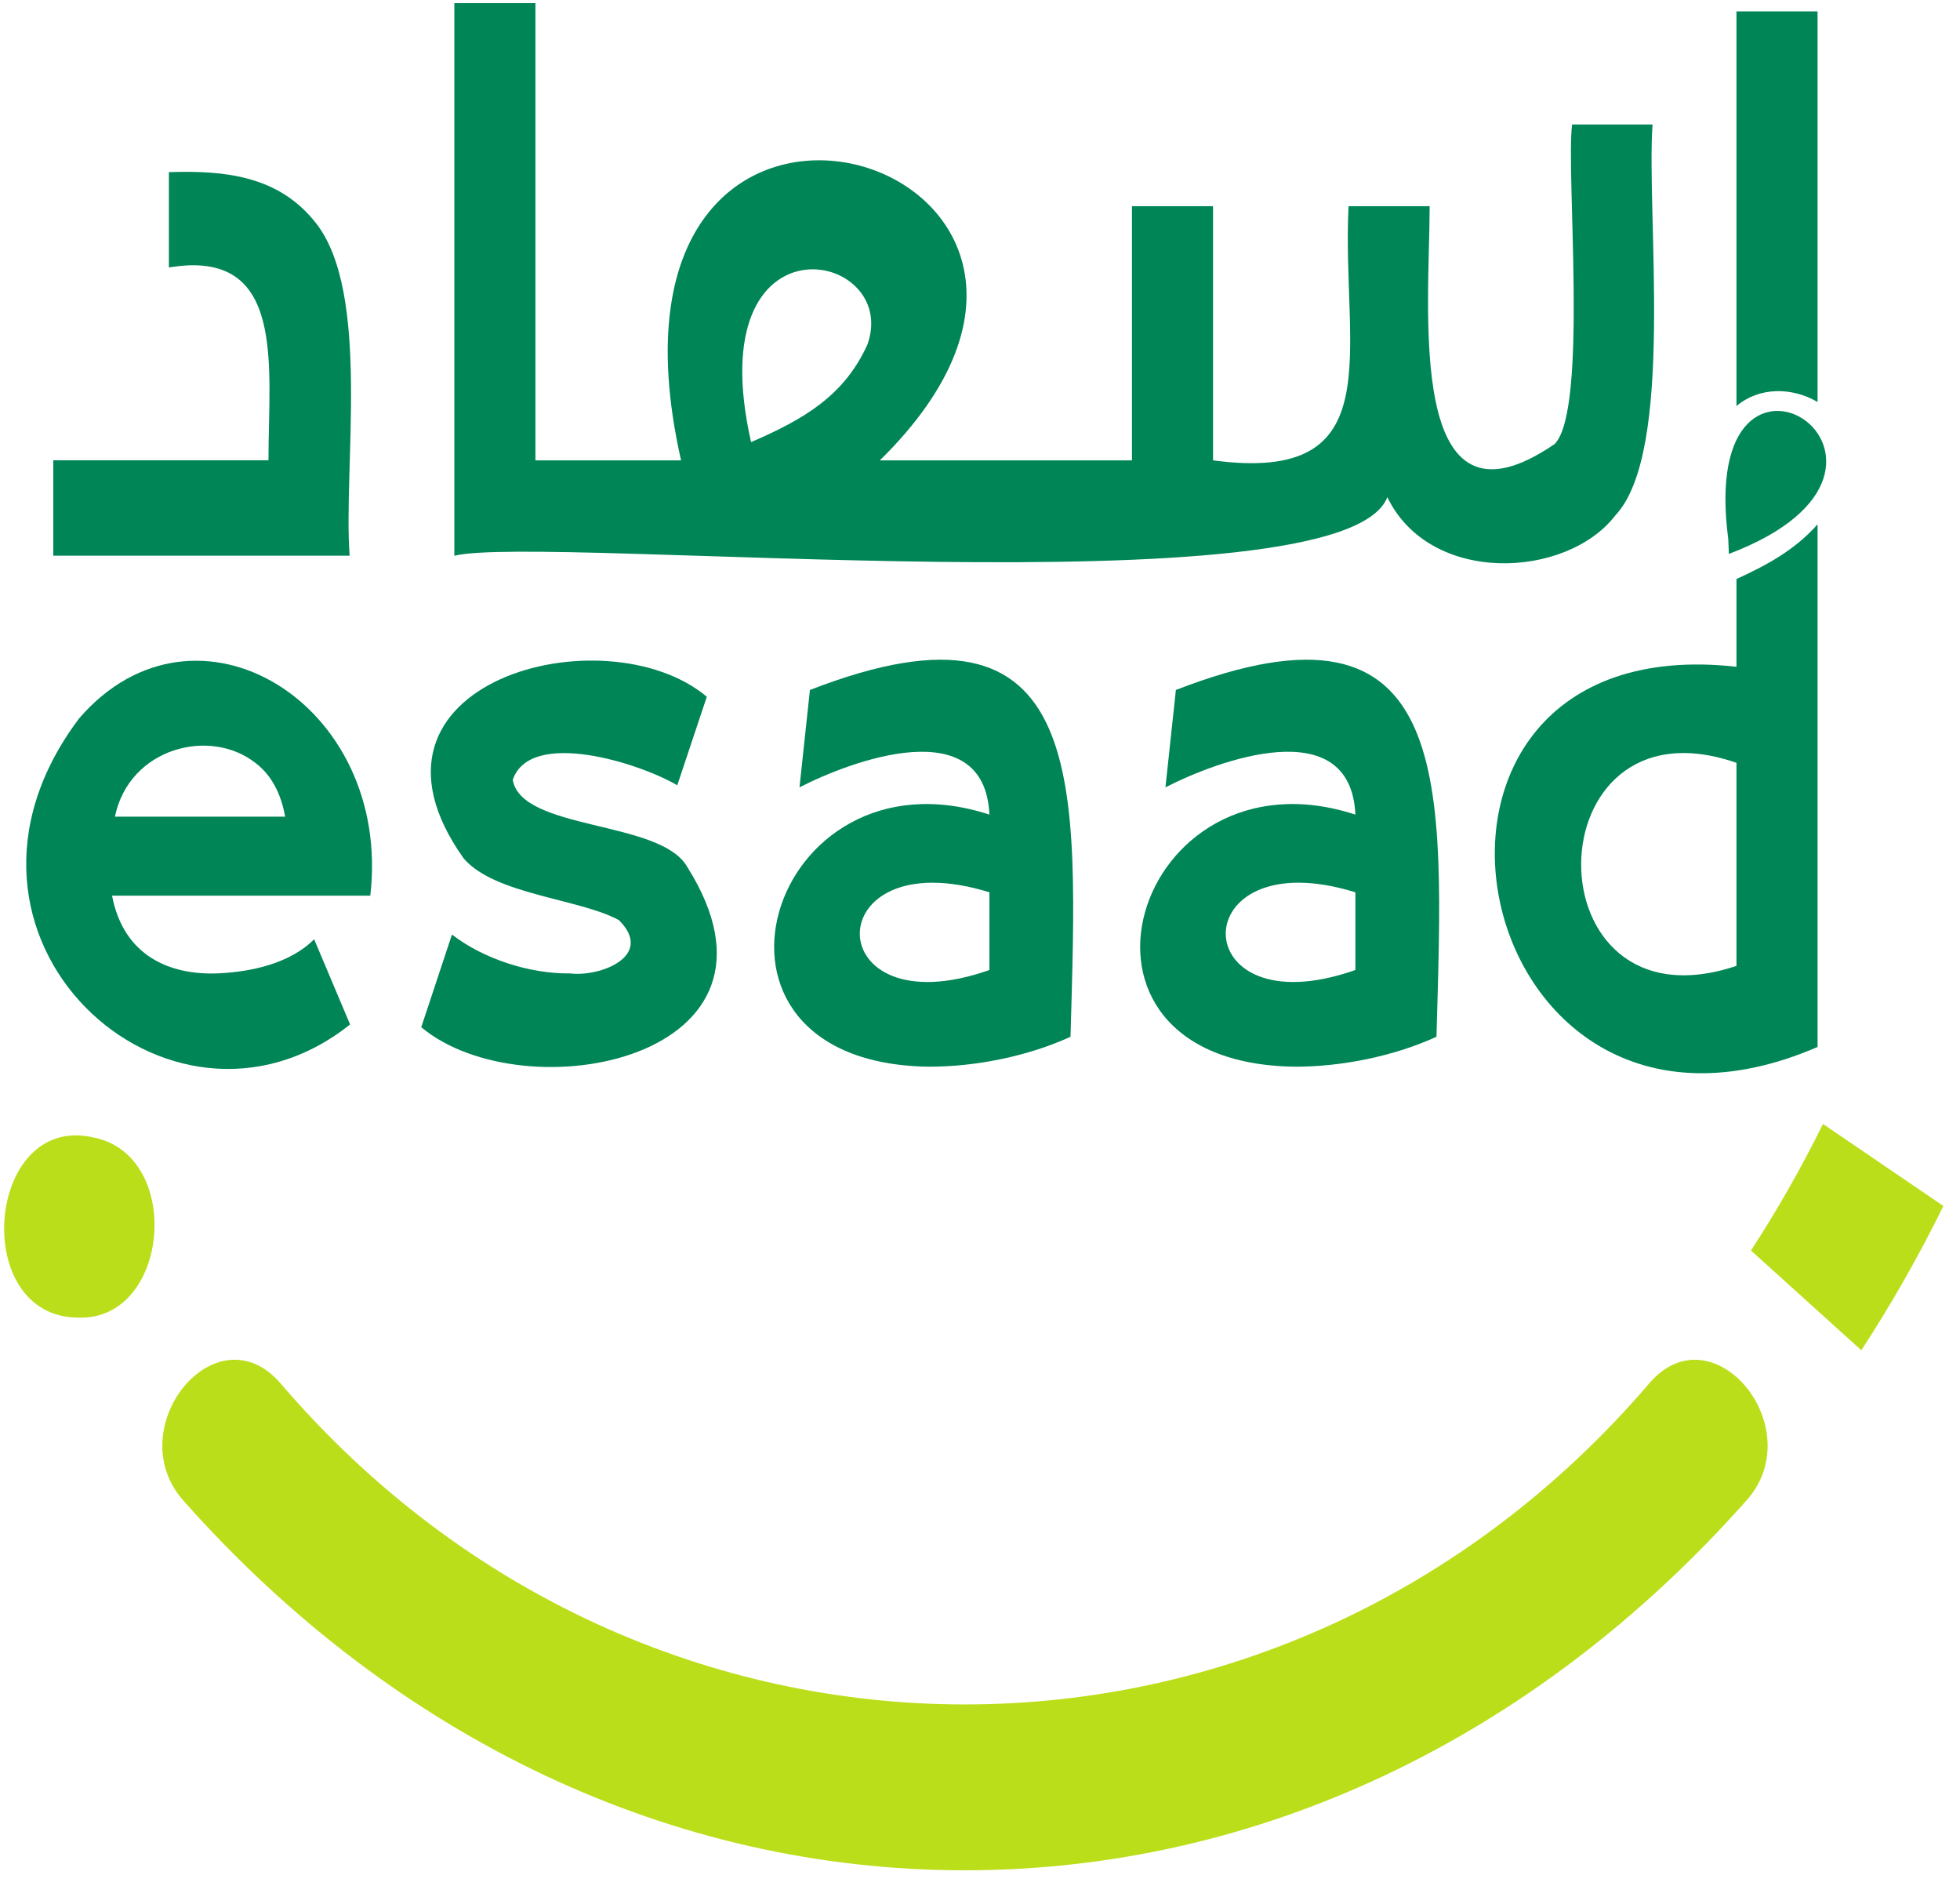<svg width="105" height="101" viewBox="0 0 105 101" fill="none" xmlns="http://www.w3.org/2000/svg">
<path d="M99.712 72.315L93.801 66.974C95.206 64.821 96.503 62.543 97.659 60.197L104.111 64.59C102.796 67.263 101.316 69.862 99.715 72.315" fill="#BBDE1A"/>
<path d="M4.228 70.569C-1.672 70.593 -0.761 59.552 5.032 60.925C9.835 61.898 9.093 70.703 4.228 70.569Z" fill="#BBDE1A"/>
<path d="M51.687 100.169C36.04 100.169 21.186 93.154 9.866 80.416C6.347 76.548 11.557 70.089 15.021 74.081C34.646 97.022 68.731 97.019 88.36 74.081C91.783 70.093 97.072 76.545 93.512 80.416C82.188 93.154 67.334 100.169 51.691 100.169" fill="#BBDE1A"/>
<path d="M11.708 52.13C13.413 52.051 15.514 51.623 16.829 50.305L18.754 54.867C9.1 62.564 -4.584 50.164 4.249 38.464C10.501 31.242 21.031 37.684 19.837 47.969H6.002C6.616 51.175 9.066 52.248 11.708 52.13ZM13.727 40.893C11.263 38.919 6.913 40.058 6.157 43.739H15.276C15.048 42.473 14.534 41.528 13.727 40.893Z" fill="#008556"/>
<path d="M30.509 52.13C32.114 52.348 35.088 51.216 33.162 49.284C31.047 48.125 26.486 47.921 24.833 45.965C18.133 36.525 32.4 32.743 37.865 37.315L36.282 42.059C34.294 40.879 28.411 39.005 27.469 41.766C27.939 44.509 35.415 43.905 36.823 46.441C43.292 56.712 28.115 59.645 22.567 55.015L24.212 50.053C25.913 51.364 28.373 52.155 30.509 52.134" fill="#008556"/>
<path d="M49.745 57.13C35.861 56.933 41.177 39.761 53.005 43.629C52.753 38.084 45.614 40.734 42.83 42.169L43.389 36.953C58.491 31.094 57.718 42.004 57.349 55.526C55.065 56.574 52.246 57.137 49.748 57.13M53.005 47.79C43.724 44.912 43.769 55.205 53.005 51.951V47.79Z" fill="#008556"/>
<path d="M69.353 57.13C55.469 56.933 60.785 39.761 72.61 43.629C72.358 38.081 65.219 40.734 62.435 42.169L62.994 36.953C78.096 31.094 77.323 42.004 76.954 55.526C74.669 56.574 71.851 57.137 69.353 57.13ZM72.61 47.79C63.328 44.909 63.373 55.205 72.61 51.951V47.79Z" fill="#008556"/>
<path fill-rule="evenodd" clip-rule="evenodd" d="M16.929 11.955C14.924 9.378 11.971 9.126 9.048 9.219V14.325C15.362 13.27 14.382 19.567 14.382 24.652H2.855V29.762H18.73C18.378 25.052 19.875 15.706 16.929 11.952M84.22 6.666C83.882 9.236 85.089 21.933 83.288 23.779C75.235 29.303 76.588 16.513 76.588 11.044H72.244C71.861 18.787 74.614 25.946 64.984 24.656V11.044H60.641V24.656H47.136C63.584 8.498 30.588 -1.47 36.485 24.656H28.684V0.169H24.34V29.766C29.029 28.589 71.954 32.857 74.321 26.626C76.615 31.373 83.947 30.994 86.545 27.592C89.737 24.197 88.188 11.493 88.529 6.666H84.216H84.22ZM46.47 18.452C45.238 21.174 43.099 22.444 40.236 23.679C37.41 11.168 48.275 13.384 46.47 18.452Z" fill="#008556"/>
<path d="M93.025 0.611V21.747C94.24 20.719 95.989 20.722 97.369 21.53V0.611H93.025ZM93.025 31.008V35.711C72.475 33.419 78.24 64.334 97.369 56.074V28.082C96.127 29.49 94.564 30.307 93.025 31.011V31.008ZM93.025 51.73C81.846 55.474 82.015 37.039 93.025 40.855V51.73Z" fill="#008556"/>
<path fill-rule="evenodd" clip-rule="evenodd" d="M92.587 28.882C90.817 15.54 105.205 24.897 92.618 29.666L92.587 28.882Z" fill="#008556"/>
</svg>
